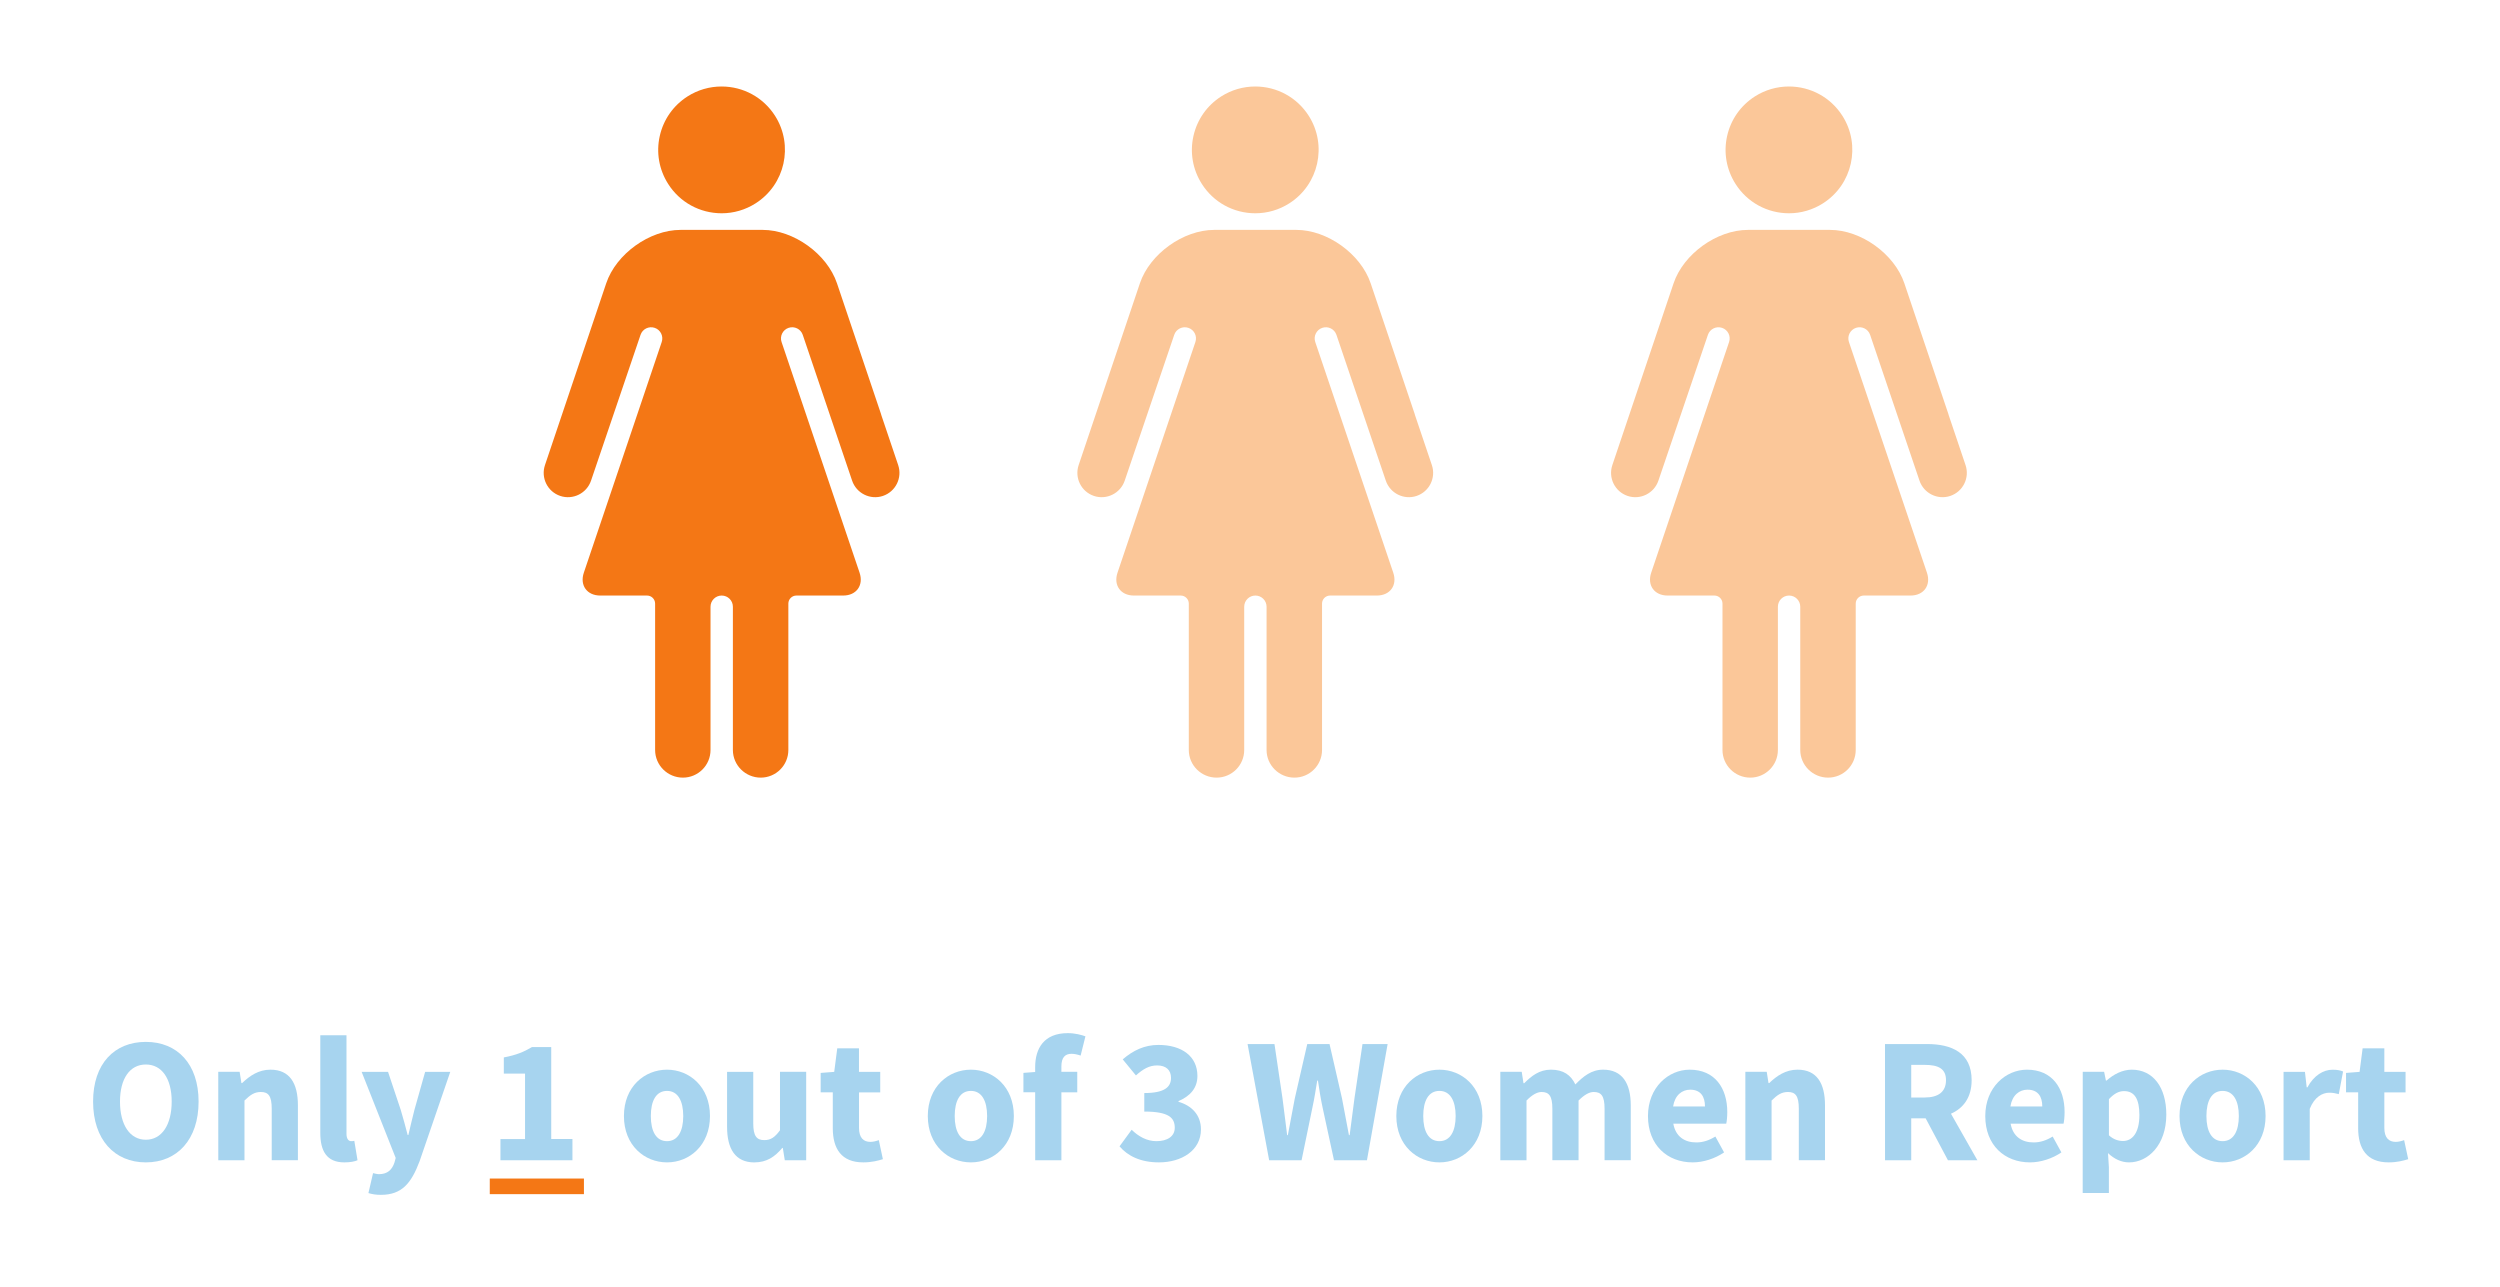 <?xml version="1.0" encoding="UTF-8" standalone="no"?>
<svg
   xmlns:dc="http://purl.org/dc/elements/1.1/"
   xmlns:cc="http://creativecommons.org/ns#"
   xmlns:rdf="http://www.w3.org/1999/02/22-rdf-syntax-ns#"
   xmlns:svg="http://www.w3.org/2000/svg"
   xmlns="http://www.w3.org/2000/svg"
   id="svg5646"
   version="1.1"
   viewBox="0 0 71.437 36.766"
   height="138.96"
   width="270">
  <defs
     id="defs5640">
    <clipPath
       clipPathUnits="userSpaceOnUse"
       id="clipPath4593">
      <path
         d="M 0,0 H 612 V 792 H 0 Z"
         id="path4591" />
    </clipPath>
    <clipPath
       clipPathUnits="userSpaceOnUse"
       id="clipPath4926">
      <path
         d="M 0,0 H 612 V 792 H 0 Z"
         id="path4924" />
    </clipPath>
  </defs>
  <g
     transform="translate(-95.206,-115.378)"
     id="layer1">
    <g
       transform="matrix(1.203,0,0,1.203,-19.85,-30.327)"
       id="g6772">
      <g
         id="g4920"
         transform="matrix(0.353,0,0,-0.353,-47.979,376.57)">
        <g
           id="g4922"
           clip-path="url(#clipPath4926)">
          <g
             id="g4928"
             transform="translate(523.635,711.287)">
            <path
               d="m 0,0 c -0.61,0.96 -0.813,2.103 -0.565,3.214 0.248,1.112 0.913,2.061 1.873,2.673 0.685,0.436 1.478,0.666 2.285,0.666 1.47,0 2.816,-0.739 3.603,-1.976 C 8.457,2.593 7.87,-0.049 5.885,-1.31 5.2,-1.747 4.41,-1.978 3.603,-1.978 2.135,-1.978 0.784,-1.239 0,0 m 15.479,-18.921 -1.131,3.352 c -0.009,0.031 -0.015,0.061 -0.026,0.092 l -2.961,8.788 c -0.666,1.977 -2.917,3.593 -5.002,3.593 H 0.836 c -2.085,0 -4.336,-1.616 -5.002,-3.593 l -4.121,-12.232 c -0.289,-0.858 0.169,-1.787 1.027,-2.076 0.851,-0.287 1.783,0.172 2.073,1.031 l 3.33,9.807 c 0.132,0.394 0.559,0.605 0.953,0.472 0.394,-0.132 0.605,-0.559 0.472,-0.953 l -5.24,-15.521 c -0.287,-0.846 0.21,-1.539 1.103,-1.539 h 3.151 c 0.298,0 0.542,-0.243 0.542,-0.541 v -9.852 c 0,-1.027 0.842,-1.859 1.869,-1.859 1.027,0 1.858,0.832 1.859,1.858 v 9.642 c 0,0.415 0.337,0.752 0.752,0.752 0.416,0 0.753,-0.337 0.753,-0.752 v -9.641 c 0,-1.027 0.846,-1.859 1.873,-1.859 1.026,0 1.859,0.832 1.859,1.859 v 9.852 c 0,0.298 0.244,0.541 0.542,0.541 h 3.147 c 0.893,0 1.39,0.693 1.103,1.539 L 7.633,-10.64 c -0.133,0.394 0.079,0.821 0.473,0.953 0.393,0.133 0.82,-0.078 0.953,-0.472 l 3.32,-9.807 c 0.29,-0.859 1.222,-1.318 2.073,-1.031 0.858,0.289 1.316,1.218 1.027,2.076"
               style="fill:#fbc799;fill-opacity:1;fill-rule:nonzero;stroke:none"
               id="path4930" />
          </g>
          <g
             id="g4932"
             transform="translate(487.724,711.287)">
            <path
               d="m 0,0 c -0.61,0.96 -0.813,2.103 -0.565,3.214 0.248,1.112 0.913,2.061 1.873,2.673 0.685,0.436 1.479,0.666 2.285,0.666 1.47,0 2.816,-0.739 3.604,-1.976 C 8.457,2.593 7.87,-0.049 5.885,-1.31 5.2,-1.747 4.41,-1.978 3.603,-1.978 2.135,-1.978 0.784,-1.239 0,0 m 15.479,-18.921 -1.131,3.352 c -0.009,0.031 -0.015,0.061 -0.026,0.092 l -2.961,8.788 c -0.666,1.977 -2.917,3.593 -5.002,3.593 H 0.836 c -2.085,0 -4.336,-1.616 -5.002,-3.593 l -4.121,-12.232 c -0.289,-0.858 0.169,-1.787 1.027,-2.076 0.851,-0.287 1.783,0.172 2.073,1.031 l 3.33,9.807 c 0.132,0.394 0.559,0.605 0.953,0.472 0.394,-0.132 0.605,-0.559 0.472,-0.953 l -5.24,-15.521 c -0.287,-0.846 0.21,-1.539 1.103,-1.539 h 3.151 c 0.298,0 0.542,-0.243 0.542,-0.541 v -9.852 c 0,-1.027 0.842,-1.859 1.869,-1.859 1.027,0 1.859,0.832 1.859,1.858 v 9.642 c 0,0.415 0.337,0.752 0.752,0.752 0.416,0 0.753,-0.337 0.753,-0.752 v -9.641 c 0,-1.027 0.846,-1.859 1.873,-1.859 1.026,0 1.859,0.832 1.859,1.859 v 9.852 c 0,0.298 0.244,0.541 0.542,0.541 h 3.147 c 0.893,0 1.39,0.693 1.103,1.539 L 7.633,-10.64 c -0.133,0.394 0.079,0.821 0.473,0.953 0.393,0.133 0.82,-0.078 0.953,-0.472 l 3.32,-9.807 c 0.29,-0.859 1.222,-1.318 2.073,-1.031 0.858,0.289 1.316,1.218 1.027,2.076"
               style="fill:#fbc799;fill-opacity:1;fill-rule:nonzero;stroke:none"
               id="path4934" />
          </g>
          <g
             id="g4936"
             transform="translate(451.813,711.287)">
            <path
               d="m 0,0 c -0.61,0.96 -0.813,2.103 -0.565,3.214 0.248,1.112 0.913,2.061 1.873,2.673 0.685,0.436 1.479,0.666 2.285,0.666 1.47,0 2.816,-0.739 3.603,-1.976 C 8.457,2.593 7.87,-0.049 5.885,-1.31 5.2,-1.747 4.41,-1.978 3.603,-1.978 2.135,-1.978 0.784,-1.239 0,0 m 15.479,-18.921 -1.131,3.352 c -0.009,0.031 -0.015,0.061 -0.026,0.092 l -2.961,8.788 c -0.666,1.977 -2.917,3.593 -5.002,3.593 H 0.836 c -2.085,0 -4.336,-1.616 -5.002,-3.593 l -4.121,-12.232 c -0.289,-0.858 0.169,-1.787 1.027,-2.076 0.851,-0.287 1.783,0.172 2.073,1.031 l 3.33,9.807 c 0.132,0.394 0.559,0.605 0.953,0.472 0.394,-0.132 0.605,-0.559 0.472,-0.953 l -5.24,-15.521 c -0.287,-0.846 0.21,-1.539 1.103,-1.539 h 3.151 c 0.298,0 0.542,-0.243 0.542,-0.541 v -9.852 c 0,-1.027 0.842,-1.859 1.869,-1.859 1.027,0 1.858,0.832 1.859,1.858 v 9.642 c 0,0.415 0.337,0.752 0.752,0.752 0.416,0 0.753,-0.337 0.753,-0.752 v -9.641 c 0,-1.027 0.846,-1.859 1.873,-1.859 1.026,0 1.859,0.832 1.859,1.859 v 9.852 c 0,0.298 0.244,0.541 0.542,0.541 h 3.147 c 0.893,0 1.39,0.693 1.103,1.539 L 7.633,-10.64 c -0.133,0.394 0.079,0.821 0.473,0.953 0.393,0.133 0.82,-0.078 0.953,-0.472 l 3.32,-9.807 c 0.29,-0.859 1.222,-1.318 2.073,-1.031 0.858,0.289 1.316,1.218 1.027,2.076"
               style="fill:#f47715;fill-opacity:1;fill-rule:nonzero;stroke:none"
               id="path4938" />
          </g>
        </g>
      </g>
      <g
         id="g4940"
         transform="matrix(0.353,0,0,-0.353,107.308,150.952)"
         style="fill:#f47715;fill-opacity:1">
        <path
           d="M -0.095,4.688 H 4.111 6.241"
           style="fill:none;fill-opacity:1;stroke:#f47715;stroke-width:1.051;stroke-linecap:butt;stroke-linejoin:miter;stroke-miterlimit:10;stroke-dasharray:none;stroke-opacity:1"
           id="path4942" />
      </g>
      <g
         id="text6635"
         style="font-style:normal;font-weight:normal;font-size:4.233px;line-height:1.25;font-family:sans-serif;letter-spacing:0px;word-spacing:0px;fill:#a7d4ef;fill-opacity:1;stroke:none;stroke-width:0.265"
         aria-label="Only 1 out of 3 Women Report">
        <path
           id="path6661"
           style="font-style:normal;font-variant:normal;font-weight:bold;font-stretch:normal;font-family:'Source Sans Pro';-inkscape-font-specification:'Source Sans Pro Bold';fill:#a7d4ef;fill-opacity:1;stroke-width:0.265"
           d="m 99.105,148.728 c 0.745,0 1.253,-0.542 1.253,-1.444 0,-0.897 -0.508,-1.418 -1.253,-1.418 -0.745,0 -1.253,0.516 -1.253,1.418 0,0.902 0.508,1.444 1.253,1.444 z m 0,-0.538 c -0.377,0 -0.614,-0.351 -0.614,-0.906 0,-0.55 0.237,-0.881 0.614,-0.881 0.377,0 0.614,0.33 0.614,0.881 0,0.555 -0.237,0.906 -0.614,0.906 z" />
        <path
           id="path6663"
           style="font-style:normal;font-variant:normal;font-weight:bold;font-stretch:normal;font-family:'Source Sans Pro';-inkscape-font-specification:'Source Sans Pro Bold';fill:#a7d4ef;fill-opacity:1;stroke-width:0.265"
           d="m 100.826,148.677 h 0.622 v -1.418 c 0.135,-0.131 0.233,-0.203 0.389,-0.203 0.178,0 0.258,0.093 0.258,0.398 v 1.223 h 0.622 v -1.304 c 0,-0.525 -0.195,-0.847 -0.652,-0.847 -0.284,0 -0.495,0.148 -0.673,0.318 h -0.017 l -0.042,-0.267 h -0.508 z" />
        <path
           id="path6665"
           style="font-style:normal;font-variant:normal;font-weight:bold;font-stretch:normal;font-family:'Source Sans Pro';-inkscape-font-specification:'Source Sans Pro Bold';fill:#a7d4ef;fill-opacity:1;stroke-width:0.265"
           d="m 103.82,148.728 c 0.14,0 0.246,-0.021 0.313,-0.051 l -0.076,-0.461 c -0.034,0.008 -0.051,0.008 -0.076,0.008 -0.051,0 -0.11,-0.042 -0.11,-0.174 v -2.341 h -0.622 v 2.316 c 0,0.423 0.144,0.703 0.572,0.703 z" />
        <path
           id="path6667"
           style="font-style:normal;font-variant:normal;font-weight:bold;font-stretch:normal;font-family:'Source Sans Pro';-inkscape-font-specification:'Source Sans Pro Bold';fill:#a7d4ef;fill-opacity:1;stroke-width:0.265"
           d="m 104.689,149.499 c 0.495,0 0.72,-0.271 0.919,-0.8 l 0.728,-2.121 h -0.597 l -0.254,0.902 c -0.051,0.199 -0.097,0.398 -0.144,0.597 h -0.017 c -0.055,-0.207 -0.106,-0.406 -0.165,-0.597 l -0.301,-0.902 h -0.627 l 0.809,2.045 -0.03,0.11 c -0.055,0.165 -0.161,0.275 -0.368,0.275 -0.047,0 -0.102,-0.017 -0.14,-0.025 l -0.11,0.474 c 0.085,0.025 0.169,0.042 0.296,0.042 z" />
        <path
           id="path6669"
           style="font-style:normal;font-variant:normal;font-weight:bold;font-stretch:normal;font-family:'Source Sans Pro';-inkscape-font-specification:'Source Sans Pro Bold';fill:#a7d4ef;fill-opacity:1;stroke-width:0.265"
           d="m 107.528,148.677 h 1.71 v -0.504 h -0.504 v -2.184 h -0.457 c -0.191,0.114 -0.377,0.191 -0.669,0.246 v 0.385 h 0.504 v 1.554 h -0.584 z" />
        <path
           id="path6671"
           style="font-style:normal;font-variant:normal;font-weight:bold;font-stretch:normal;font-family:'Source Sans Pro';-inkscape-font-specification:'Source Sans Pro Bold';fill:#a7d4ef;fill-opacity:1;stroke-width:0.265"
           d="m 111.485,148.728 c 0.529,0 1.02,-0.402 1.02,-1.101 0,-0.699 -0.491,-1.101 -1.02,-1.101 -0.533,0 -1.024,0.402 -1.024,1.101 0,0.699 0.491,1.101 1.024,1.101 z m 0,-0.504 c -0.258,0 -0.385,-0.233 -0.385,-0.597 0,-0.364 0.127,-0.597 0.385,-0.597 0.254,0 0.385,0.233 0.385,0.597 0,0.364 -0.131,0.597 -0.385,0.597 z" />
        <path
           id="path6673"
           style="font-style:normal;font-variant:normal;font-weight:bold;font-stretch:normal;font-family:'Source Sans Pro';-inkscape-font-specification:'Source Sans Pro Bold';fill:#a7d4ef;fill-opacity:1;stroke-width:0.265"
           d="m 113.562,148.728 c 0.288,0 0.483,-0.131 0.66,-0.343 h 0.013 l 0.047,0.292 h 0.508 v -2.1 h -0.622 v 1.389 c -0.123,0.165 -0.216,0.233 -0.373,0.233 -0.182,0 -0.262,-0.097 -0.262,-0.398 v -1.223 h -0.622 v 1.304 c 0,0.525 0.195,0.847 0.652,0.847 z" />
        <path
           id="path6675"
           style="font-style:normal;font-variant:normal;font-weight:bold;font-stretch:normal;font-family:'Source Sans Pro';-inkscape-font-specification:'Source Sans Pro Bold';fill:#a7d4ef;fill-opacity:1;stroke-width:0.265"
           d="m 116.146,148.728 c 0.203,0 0.356,-0.042 0.466,-0.076 l -0.097,-0.453 c -0.055,0.021 -0.131,0.042 -0.199,0.042 -0.165,0 -0.271,-0.097 -0.271,-0.334 v -0.842 h 0.504 v -0.487 H 116.044 v -0.559 h -0.516 l -0.072,0.559 -0.322,0.025 v 0.461 h 0.288 v 0.851 c 0,0.487 0.203,0.813 0.724,0.813 z" />
        <path
           id="path6677"
           style="font-style:normal;font-variant:normal;font-weight:bold;font-stretch:normal;font-family:'Source Sans Pro';-inkscape-font-specification:'Source Sans Pro Bold';fill:#a7d4ef;fill-opacity:1;stroke-width:0.265"
           d="m 118.703,148.728 c 0.529,0 1.02,-0.402 1.02,-1.101 0,-0.699 -0.491,-1.101 -1.02,-1.101 -0.533,0 -1.024,0.402 -1.024,1.101 0,0.699 0.491,1.101 1.024,1.101 z m 0,-0.504 c -0.258,0 -0.385,-0.233 -0.385,-0.597 0,-0.364 0.127,-0.597 0.385,-0.597 0.254,0 0.385,0.233 0.385,0.597 0,0.364 -0.131,0.597 -0.385,0.597 z" />
        <path
           id="path6679"
           style="font-style:normal;font-variant:normal;font-weight:bold;font-stretch:normal;font-family:'Source Sans Pro';-inkscape-font-specification:'Source Sans Pro Bold';fill:#a7d4ef;fill-opacity:1;stroke-width:0.265"
           d="m 120.23,148.677 h 0.622 v -1.613 h 0.377 v -0.487 h -0.377 v -0.127 c 0,-0.216 0.089,-0.301 0.241,-0.301 0.068,0 0.144,0.017 0.216,0.042 l 0.114,-0.457 c -0.093,-0.034 -0.246,-0.076 -0.419,-0.076 -0.567,0 -0.775,0.364 -0.775,0.809 v 0.114 l -0.279,0.021 v 0.461 h 0.279 z" />
        <path
           id="path6681"
           style="font-style:normal;font-variant:normal;font-weight:bold;font-stretch:normal;font-family:'Source Sans Pro';-inkscape-font-specification:'Source Sans Pro Bold';fill:#a7d4ef;fill-opacity:1;stroke-width:0.265"
           d="m 123.168,148.728 c 0.542,0 0.999,-0.284 0.999,-0.783 0,-0.347 -0.224,-0.567 -0.533,-0.656 v -0.017 c 0.288,-0.123 0.449,-0.318 0.449,-0.597 0,-0.47 -0.373,-0.737 -0.927,-0.737 -0.33,0 -0.601,0.131 -0.847,0.343 l 0.313,0.381 c 0.169,-0.148 0.313,-0.237 0.504,-0.237 0.212,0 0.33,0.11 0.33,0.296 0,0.216 -0.152,0.36 -0.635,0.36 v 0.44 c 0.584,0 0.724,0.148 0.724,0.385 0,0.203 -0.174,0.318 -0.436,0.318 -0.229,0 -0.428,-0.114 -0.588,-0.271 l -0.288,0.394 c 0.195,0.229 0.5,0.381 0.936,0.381 z" />
        <path
           id="path6683"
           style="font-style:normal;font-variant:normal;font-weight:bold;font-stretch:normal;font-family:'Source Sans Pro';-inkscape-font-specification:'Source Sans Pro Bold';fill:#a7d4ef;fill-opacity:1;stroke-width:0.265"
           d="m 125.787,148.677 h 0.77 l 0.258,-1.253 c 0.047,-0.212 0.08,-0.436 0.114,-0.639 h 0.017 c 0.03,0.203 0.064,0.428 0.11,0.639 l 0.271,1.253 h 0.783 l 0.491,-2.76 h -0.597 l -0.191,1.291 c -0.038,0.284 -0.076,0.576 -0.114,0.872 h -0.017 c -0.055,-0.296 -0.11,-0.593 -0.165,-0.872 l -0.296,-1.291 h -0.529 l -0.296,1.291 c -0.055,0.288 -0.11,0.58 -0.165,0.872 h -0.017 c -0.034,-0.292 -0.076,-0.584 -0.11,-0.872 l -0.191,-1.291 h -0.639 z" />
        <path
           id="path6685"
           style="font-style:normal;font-variant:normal;font-weight:bold;font-stretch:normal;font-family:'Source Sans Pro';-inkscape-font-specification:'Source Sans Pro Bold';fill:#a7d4ef;fill-opacity:1;stroke-width:0.265"
           d="m 129.832,148.728 c 0.529,0 1.02,-0.402 1.02,-1.101 0,-0.699 -0.491,-1.101 -1.02,-1.101 -0.533,0 -1.024,0.402 -1.024,1.101 0,0.699 0.491,1.101 1.024,1.101 z m 0,-0.504 c -0.258,0 -0.385,-0.233 -0.385,-0.597 0,-0.364 0.127,-0.597 0.385,-0.597 0.254,0 0.385,0.233 0.385,0.597 0,0.364 -0.131,0.597 -0.385,0.597 z" />
        <path
           id="path6687"
           style="font-style:normal;font-variant:normal;font-weight:bold;font-stretch:normal;font-family:'Source Sans Pro';-inkscape-font-specification:'Source Sans Pro Bold';fill:#a7d4ef;fill-opacity:1;stroke-width:0.265"
           d="m 131.278,148.677 h 0.622 v -1.418 c 0.131,-0.135 0.254,-0.203 0.356,-0.203 0.178,0 0.258,0.093 0.258,0.398 v 1.223 h 0.622 v -1.418 c 0.135,-0.135 0.254,-0.203 0.36,-0.203 0.178,0 0.258,0.093 0.258,0.398 v 1.223 h 0.622 v -1.304 c 0,-0.525 -0.203,-0.847 -0.656,-0.847 -0.279,0 -0.474,0.161 -0.66,0.351 -0.106,-0.224 -0.284,-0.351 -0.58,-0.351 -0.275,0 -0.461,0.148 -0.635,0.322 h -0.017 l -0.042,-0.271 h -0.508 z" />
        <path
           id="path6689"
           style="font-style:normal;font-variant:normal;font-weight:bold;font-stretch:normal;font-family:'Source Sans Pro';-inkscape-font-specification:'Source Sans Pro Bold';fill:#a7d4ef;fill-opacity:1;stroke-width:0.265"
           d="m 135.848,148.728 c 0.25,0 0.529,-0.089 0.745,-0.237 l -0.207,-0.377 c -0.152,0.093 -0.296,0.14 -0.453,0.14 -0.279,0 -0.491,-0.14 -0.546,-0.445 h 1.257 c 0.013,-0.051 0.025,-0.165 0.025,-0.275 0,-0.572 -0.296,-1.008 -0.893,-1.008 -0.504,0 -0.991,0.419 -0.991,1.101 0,0.694 0.461,1.101 1.063,1.101 z m -0.466,-1.329 c 0.042,-0.267 0.212,-0.398 0.406,-0.398 0.25,0 0.351,0.165 0.351,0.398 z" />
        <path
           id="path6691"
           style="font-style:normal;font-variant:normal;font-weight:bold;font-stretch:normal;font-family:'Source Sans Pro';-inkscape-font-specification:'Source Sans Pro Bold';fill:#a7d4ef;fill-opacity:1;stroke-width:0.265"
           d="m 137.099,148.677 h 0.622 v -1.418 c 0.135,-0.131 0.233,-0.203 0.389,-0.203 0.178,0 0.258,0.093 0.258,0.398 v 1.223 h 0.622 v -1.304 c 0,-0.525 -0.195,-0.847 -0.652,-0.847 -0.284,0 -0.495,0.148 -0.673,0.318 h -0.017 l -0.042,-0.267 h -0.508 z" />
        <path
           id="path6693"
           style="font-style:normal;font-variant:normal;font-weight:bold;font-stretch:normal;font-family:'Source Sans Pro';-inkscape-font-specification:'Source Sans Pro Bold';fill:#a7d4ef;fill-opacity:1;stroke-width:0.265"
           d="m 140.416,148.677 h 0.622 v -0.995 h 0.343 l 0.529,0.995 h 0.699 l -0.627,-1.105 c 0.296,-0.131 0.491,-0.389 0.491,-0.796 0,-0.656 -0.478,-0.859 -1.063,-0.859 h -0.995 z m 0.622,-1.49 v -0.775 h 0.322 c 0.326,0 0.504,0.093 0.504,0.364 0,0.271 -0.178,0.411 -0.504,0.411 z" />
        <path
           id="path6695"
           style="font-style:normal;font-variant:normal;font-weight:bold;font-stretch:normal;font-family:'Source Sans Pro';-inkscape-font-specification:'Source Sans Pro Bold';fill:#a7d4ef;fill-opacity:1;stroke-width:0.265"
           d="m 143.86,148.728 c 0.25,0 0.529,-0.089 0.745,-0.237 l -0.207,-0.377 c -0.152,0.093 -0.296,0.14 -0.453,0.14 -0.279,0 -0.491,-0.14 -0.546,-0.445 h 1.257 c 0.013,-0.051 0.025,-0.165 0.025,-0.275 0,-0.572 -0.296,-1.008 -0.893,-1.008 -0.504,0 -0.991,0.419 -0.991,1.101 0,0.694 0.461,1.101 1.063,1.101 z m -0.466,-1.329 c 0.042,-0.267 0.212,-0.398 0.406,-0.398 0.25,0 0.351,0.165 0.351,0.398 z" />
        <path
           id="path6697"
           style="font-style:normal;font-variant:normal;font-weight:bold;font-stretch:normal;font-family:'Source Sans Pro';-inkscape-font-specification:'Source Sans Pro Bold';fill:#a7d4ef;fill-opacity:1;stroke-width:0.265"
           d="m 145.111,149.456 h 0.622 v -0.614 l -0.021,-0.334 c 0.148,0.14 0.318,0.22 0.5,0.22 0.453,0 0.885,-0.415 0.885,-1.135 0,-0.648 -0.313,-1.067 -0.821,-1.067 -0.22,0 -0.432,0.11 -0.597,0.258 h -0.017 l -0.042,-0.207 h -0.508 z m 0.957,-1.236 c -0.106,0 -0.224,-0.034 -0.334,-0.135 v -0.859 c 0.123,-0.131 0.233,-0.191 0.36,-0.191 0.25,0 0.364,0.191 0.364,0.567 0,0.432 -0.174,0.618 -0.389,0.618 z" />
        <path
           id="path6699"
           style="font-style:normal;font-variant:normal;font-weight:bold;font-stretch:normal;font-family:'Source Sans Pro';-inkscape-font-specification:'Source Sans Pro Bold';fill:#a7d4ef;fill-opacity:1;stroke-width:0.265"
           d="m 148.435,148.728 c 0.529,0 1.02,-0.402 1.02,-1.101 0,-0.699 -0.491,-1.101 -1.02,-1.101 -0.533,0 -1.024,0.402 -1.024,1.101 0,0.699 0.491,1.101 1.024,1.101 z m 0,-0.504 c -0.258,0 -0.385,-0.233 -0.385,-0.597 0,-0.364 0.127,-0.597 0.385,-0.597 0.254,0 0.385,0.233 0.385,0.597 0,0.364 -0.131,0.597 -0.385,0.597 z" />
        <path
           id="path6701"
           style="font-style:normal;font-variant:normal;font-weight:bold;font-stretch:normal;font-family:'Source Sans Pro';-inkscape-font-specification:'Source Sans Pro Bold';fill:#a7d4ef;fill-opacity:1;stroke-width:0.265"
           d="m 149.882,148.677 h 0.622 v -1.219 c 0.11,-0.284 0.305,-0.385 0.461,-0.385 0.089,0 0.152,0.013 0.229,0.034 l 0.102,-0.538 c -0.059,-0.025 -0.131,-0.042 -0.25,-0.042 -0.216,0 -0.445,0.135 -0.597,0.419 h -0.017 l -0.042,-0.368 h -0.508 z" />
        <path
           id="path6703"
           style="font-style:normal;font-variant:normal;font-weight:bold;font-stretch:normal;font-family:'Source Sans Pro';-inkscape-font-specification:'Source Sans Pro Bold';fill:#a7d4ef;fill-opacity:1;stroke-width:0.265"
           d="m 152.377,148.728 c 0.203,0 0.356,-0.042 0.466,-0.076 l -0.097,-0.453 c -0.055,0.021 -0.131,0.042 -0.199,0.042 -0.165,0 -0.271,-0.097 -0.271,-0.334 v -0.842 h 0.504 v -0.487 h -0.504 v -0.559 h -0.516 l -0.072,0.559 -0.322,0.025 v 0.461 h 0.288 v 0.851 c 0,0.487 0.203,0.813 0.724,0.813 z" />
      </g>
    </g>
  </g>
</svg>
